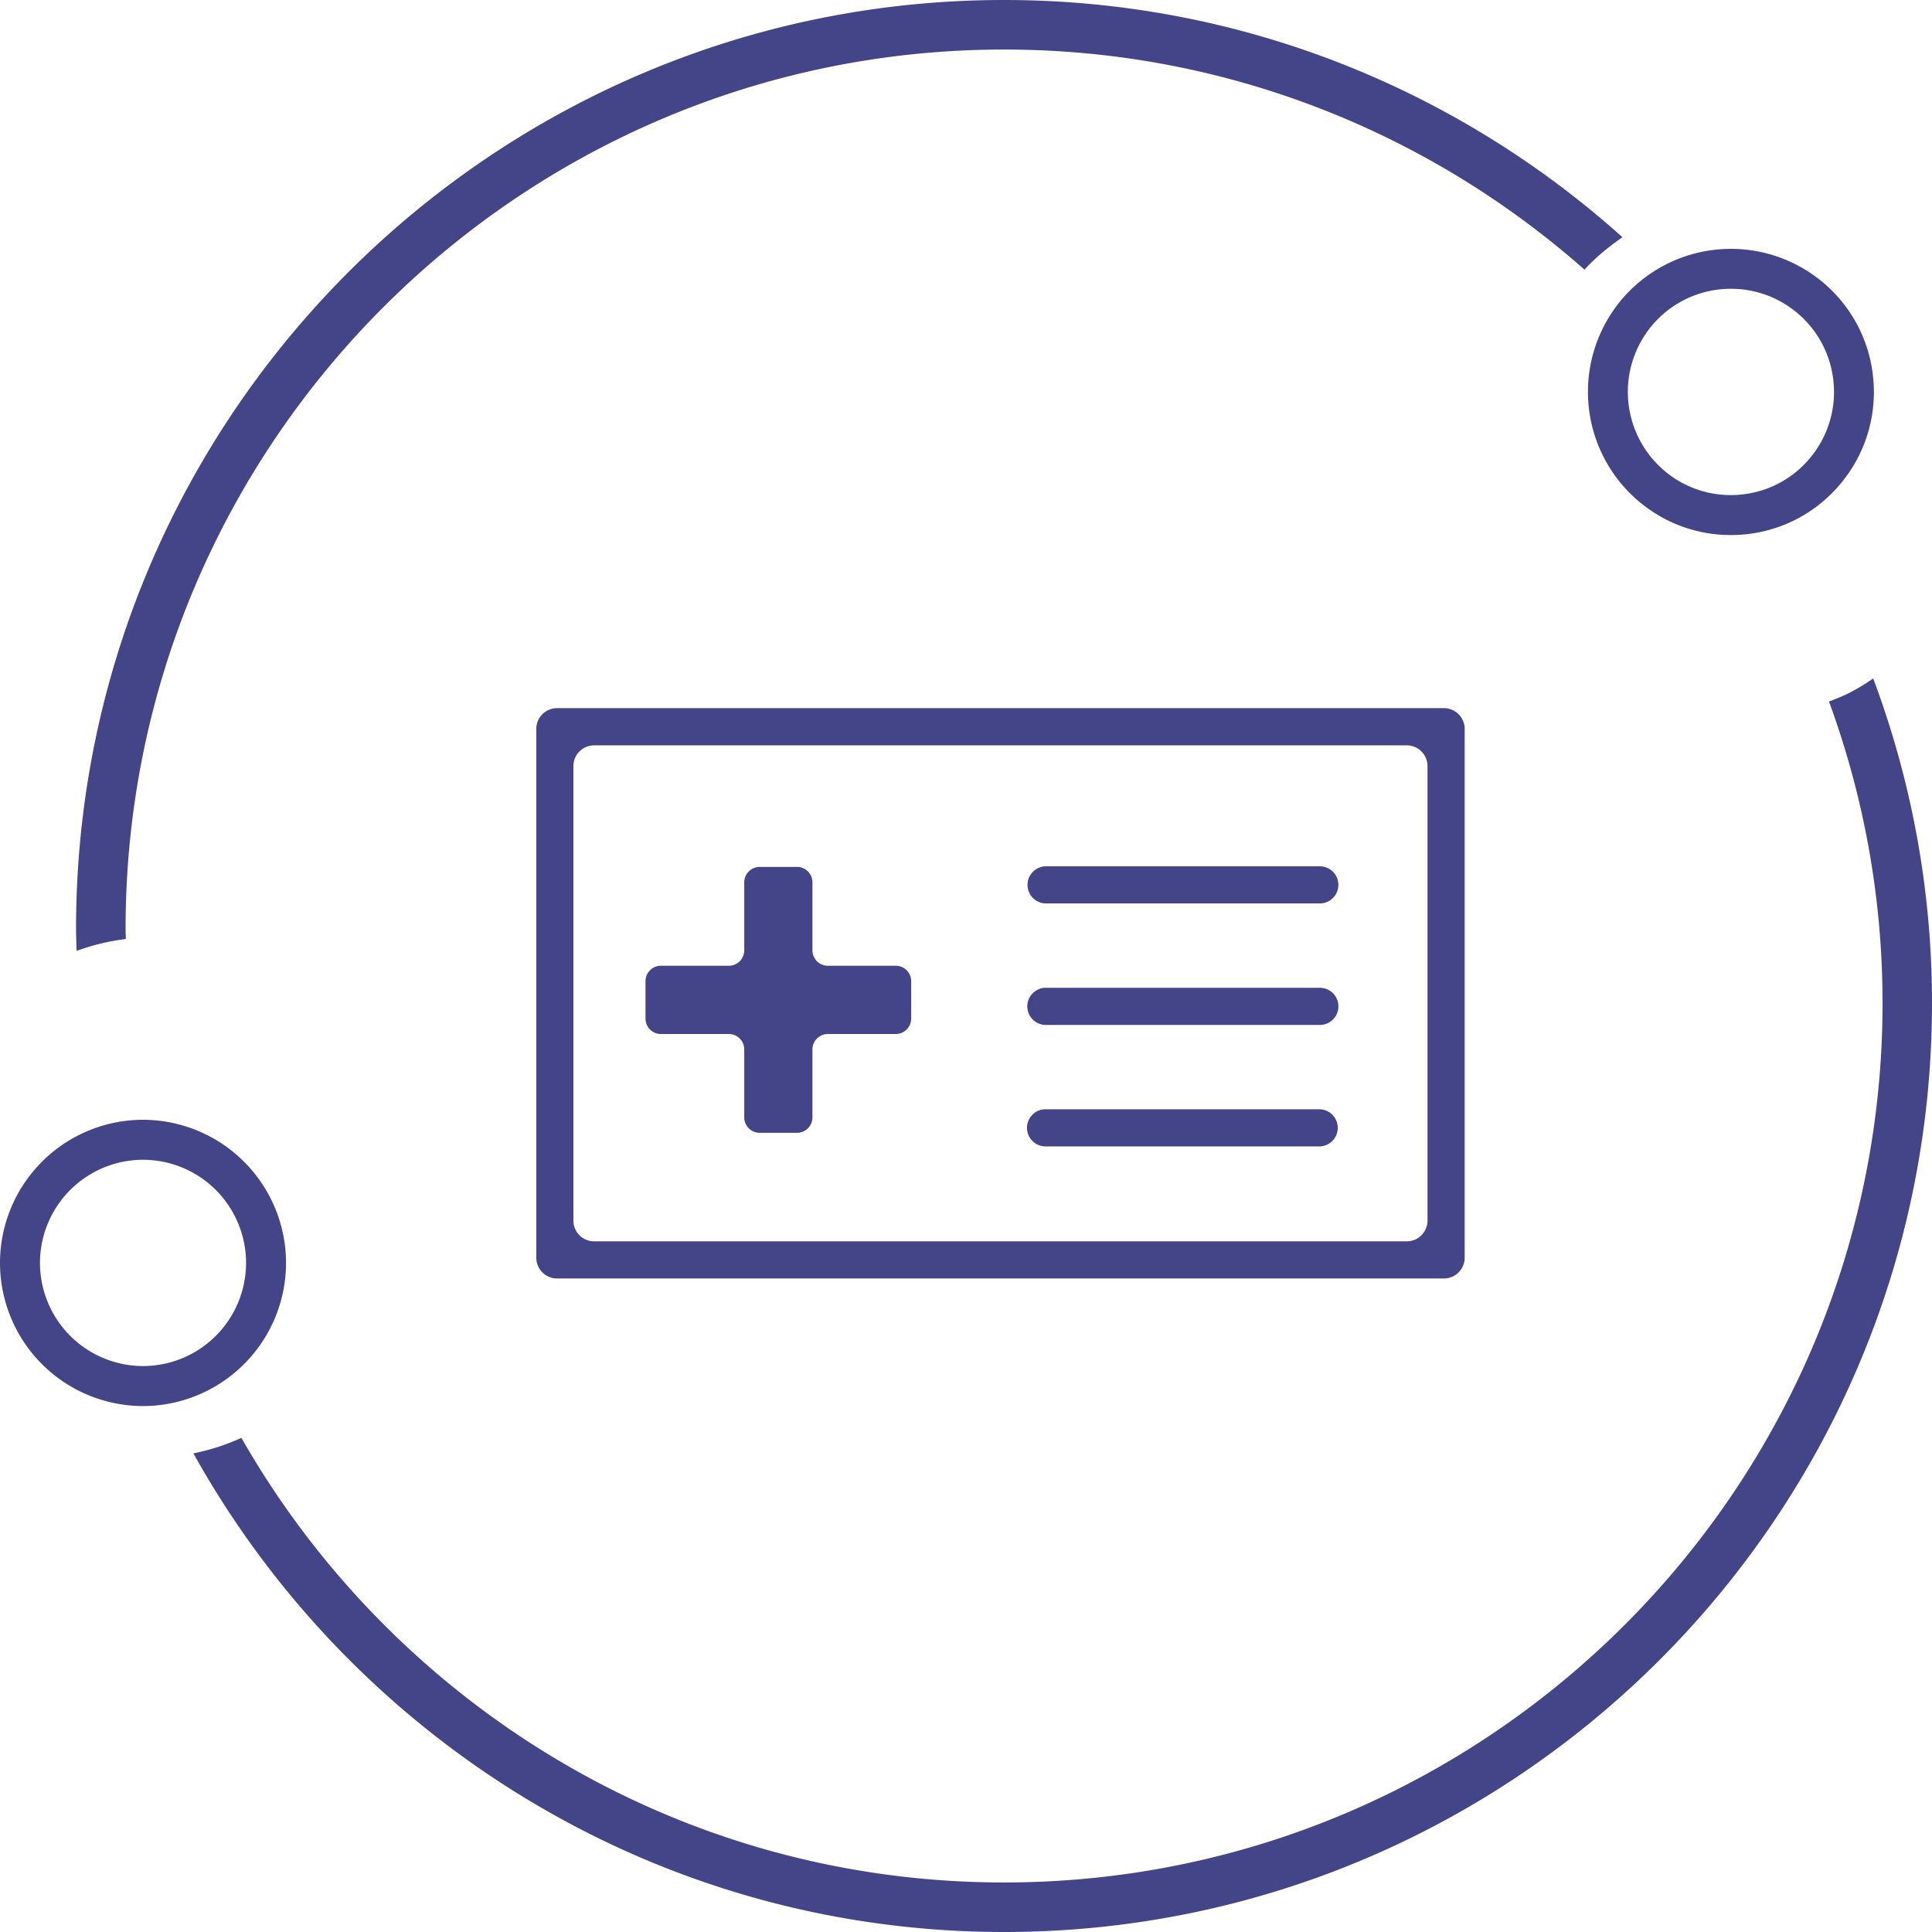 <svg width="72" height="72" xmlns="http://www.w3.org/2000/svg"><path d="M64.496 19.939c-1.23 0-2.41-.422-3.373-1.213a5.34 5.34 0 01-.735-7.507 5.332 5.332 0 017.5-.735 5.302 5.302 0 011.92 3.6 5.309 5.309 0 01-1.186 3.906 5.29 5.29 0 01-4.126 1.949m5.313 5.346A34.411 34.411 0 0172 37.385C72 56.473 56.486 72 37.417 72 24.431 72 13.12 64.783 7.206 54.16c.018-.004.032-.004.049-.007a8.184 8.184 0 001.741-.568c5.643 9.882 16.257 16.569 28.421 16.569 18.053 0 32.74-14.7 32.74-32.769 0-3.948-.709-7.73-1.995-11.239.266-.104.532-.208.783-.338a8.16 8.16 0 00.864-.523zM5.33 41.731a5.34 5.34 0 015.33 5.334A5.34 5.34 0 015.33 52.4 5.338 5.338 0 010 47.065a5.338 5.338 0 015.329-5.334zm0 1.49a3.846 3.846 0 00-3.84 3.844 3.846 3.846 0 003.84 3.844 3.846 3.846 0 003.84-3.844 3.846 3.846 0 00-3.84-3.844zm48.48-16.83c.427 0 .774.347.774.774v19.707a.774.774 0 01-.774.773H20.76a.774.774 0 01-.774-.773V27.165c0-.427.347-.774.774-.774h33.048zm-1.382 1.386H22.142a.773.773 0 00-.773.773v16.936c0 .428.346.775.773.775h30.285a.774.774 0 00.772-.775V28.55a.773.773 0 00-.772-.773zm-3.24 13.562a.693.693 0 010 1.385H38.94a.693.693 0 010-1.385h10.246zm-19.485-9.032c.316 0 .574.258.574.576v2.532c0 .318.257.576.575.576h2.53c.317 0 .575.257.575.575v1.392a.576.576 0 01-.575.577h-2.53a.575.575 0 00-.575.575v2.531a.575.575 0 01-.574.576h-1.39a.576.576 0 01-.577-.576V39.11a.575.575 0 00-.575-.575h-2.53a.576.576 0 01-.575-.577v-1.392c0-.318.257-.575.575-.575h2.53a.575.575 0 00.575-.576v-2.532c0-.318.259-.576.576-.576zm19.484 4.505a.691.691 0 110 1.384H38.94a.693.693 0 010-1.384h10.246zM37.418 0c8.847 0 16.923 3.349 23.046 8.84-.512.355-.995.75-1.415 1.208-5.774-5.098-13.344-8.202-21.631-8.202-18.052 0-32.738 14.7-32.738 32.769 0 .127.007.252.009.38a8.21 8.21 0 00-1.835.442c-.006-.274-.02-.547-.02-.822C2.834 15.529 18.349 0 37.418 0zm11.768 32.285a.691.691 0 110 1.383H38.94a.693.693 0 010-1.383h10.246zM64.51 10.762a3.82 3.82 0 012.433.872 3.825 3.825 0 011.386 2.595 3.827 3.827 0 01-.856 2.817 3.807 3.807 0 01-2.591 1.385 3.813 3.813 0 01-2.815-.854 3.853 3.853 0 01-.53-5.413 3.834 3.834 0 012.973-1.402z" fill="#448" fill-rule="evenodd"/></svg>